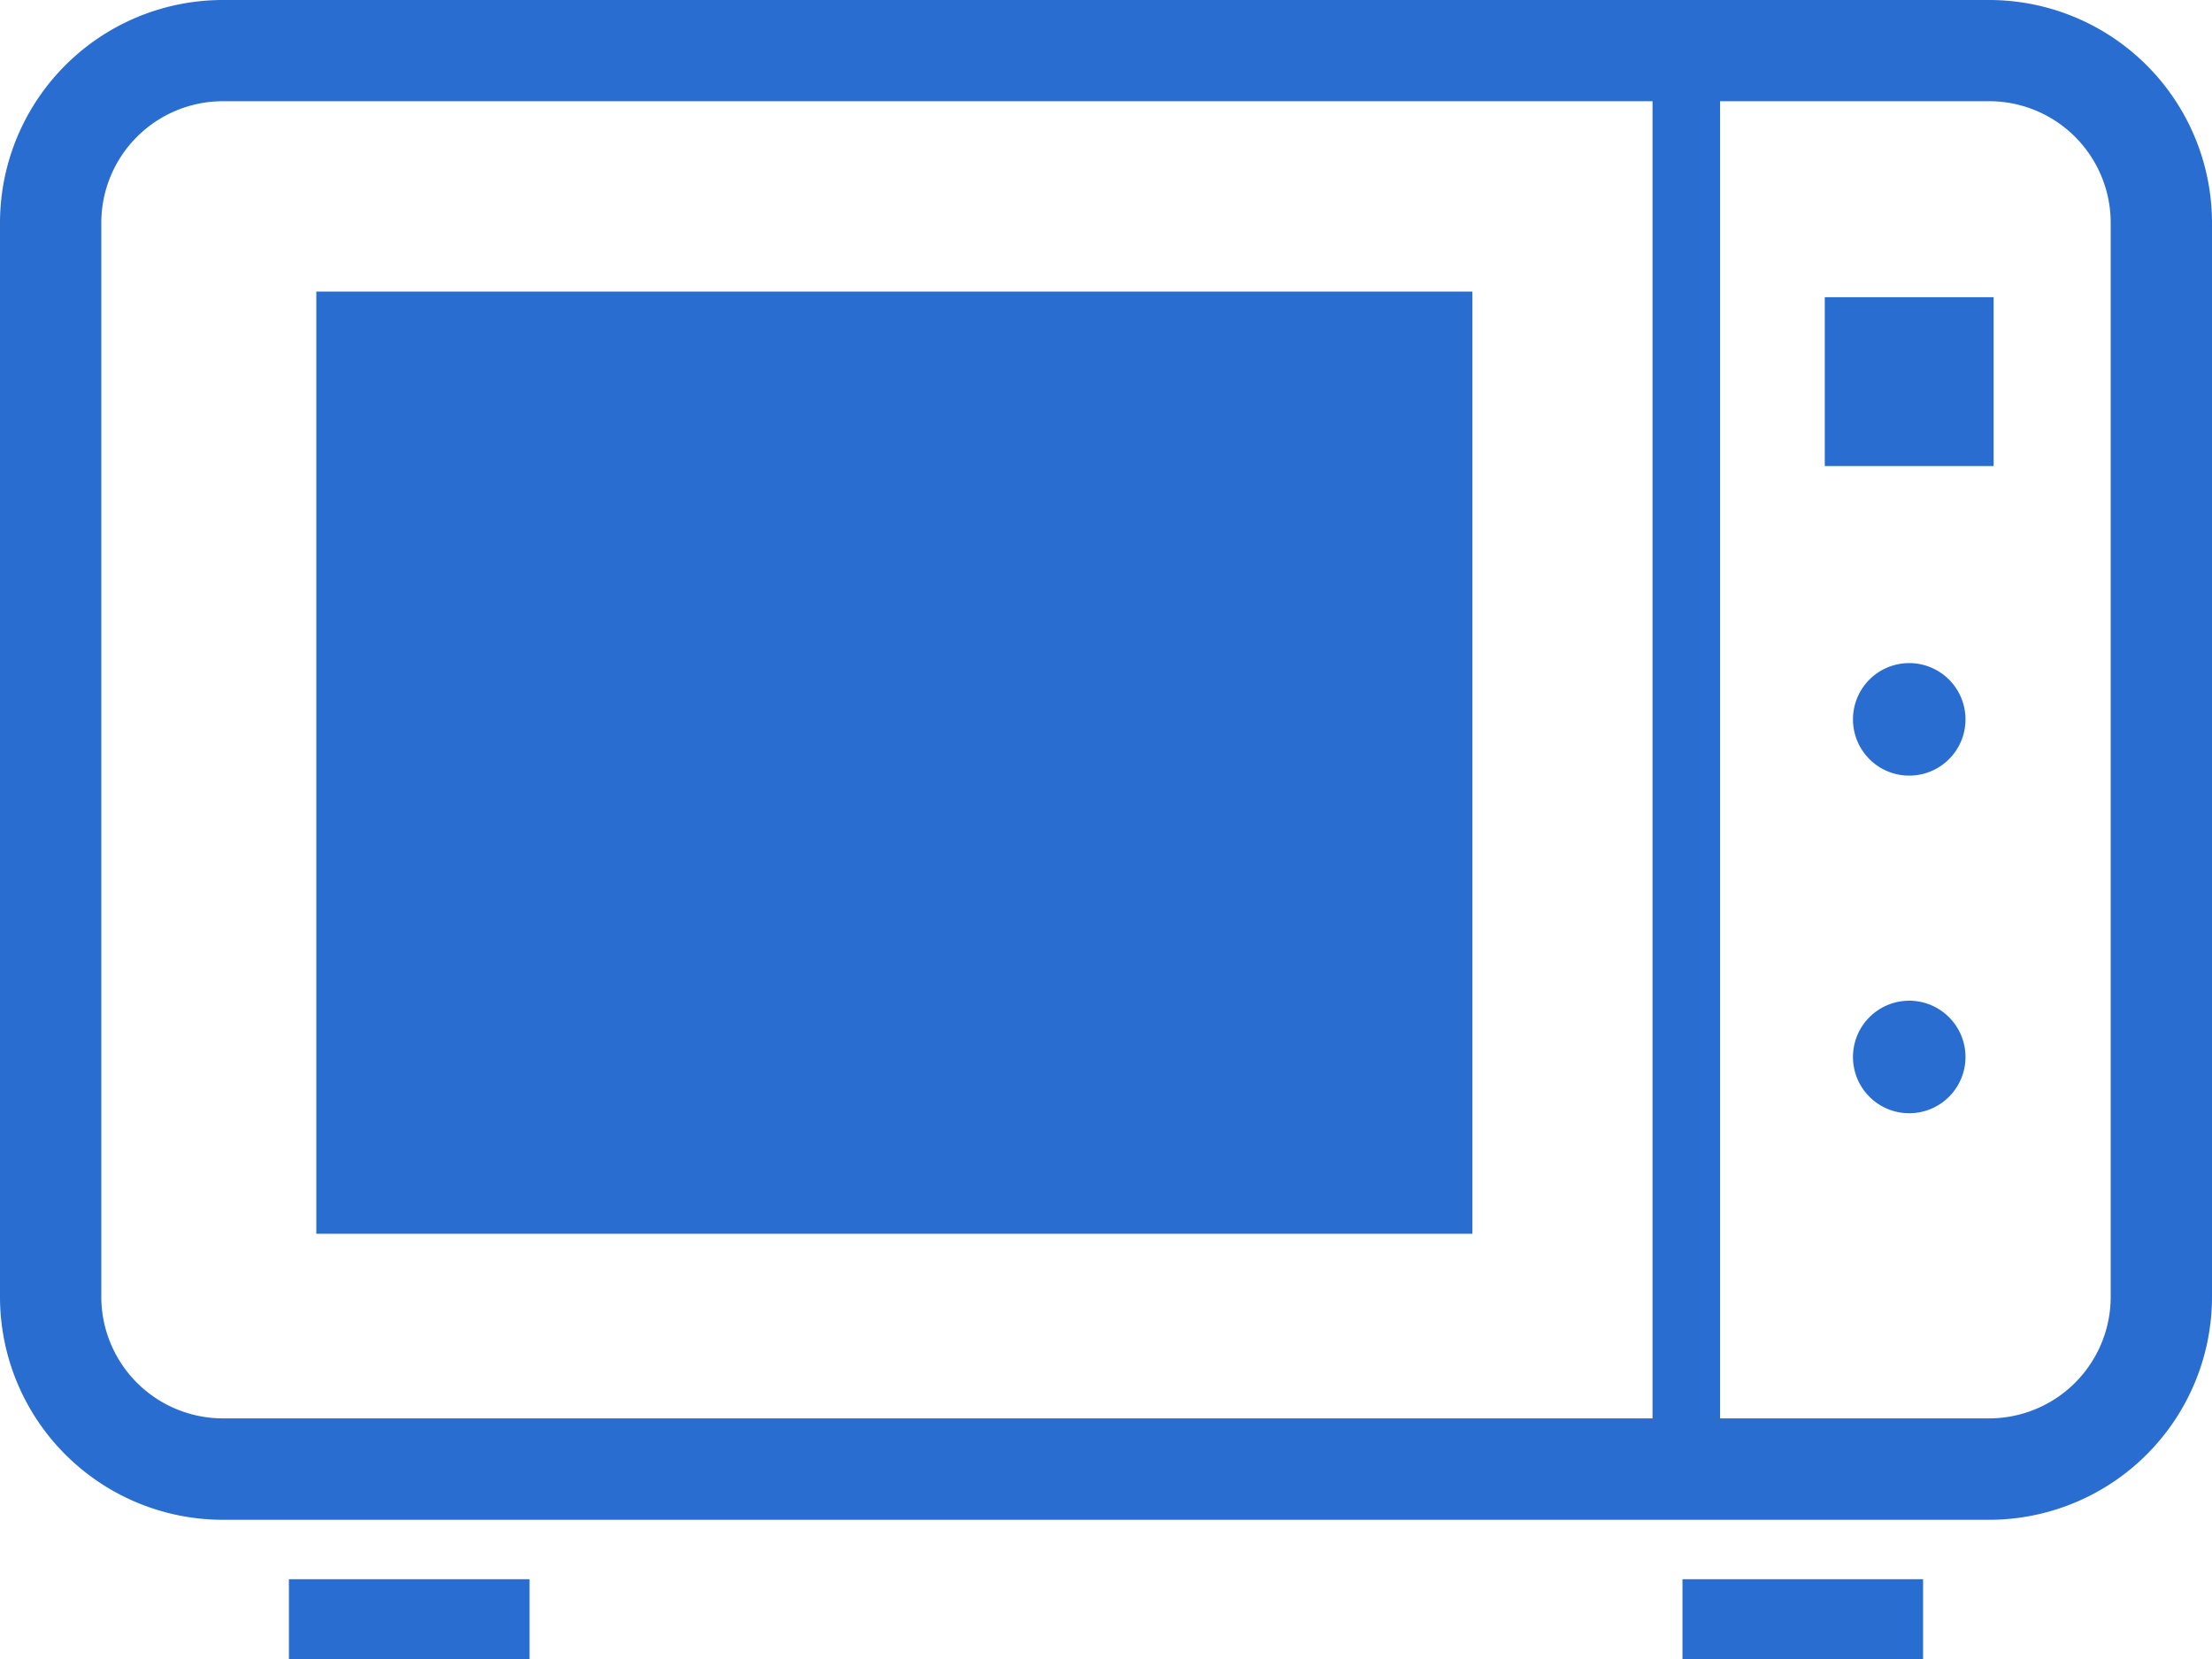 <svg xmlns="http://www.w3.org/2000/svg" width="73.125" height="54.857" viewBox="0 0 73.125 54.857">
  <g id="icon2" transform="translate(0 0)">
    <rect id="長方形_120" data-name="長方形 120" width="7.955" height="2.652" transform="translate(9.551 52.206)" fill="#296dd1"/>
    <rect id="長方形_121" data-name="長方形 121" width="7.954" height="2.652" transform="translate(55.62 52.206)" fill="#296dd1"/>
    <path id="パス_1174" data-name="パス 1174" d="M65.754,63.954H7.371A7.371,7.371,0,0,0,0,71.325v35.5a7.371,7.371,0,0,0,7.371,7.371H65.754a7.371,7.371,0,0,0,7.371-7.371v-35.5A7.371,7.371,0,0,0,65.754,63.954ZM54.63,110.843H7.371a4.022,4.022,0,0,1-4.022-4.022v-35.5A4.022,4.022,0,0,1,7.371,67.3H54.63v43.54Zm15.146-4.022a4.02,4.02,0,0,1-4.022,4.022H56.863V67.3h8.891a4.02,4.02,0,0,1,4.022,4.022Z" transform="translate(0 -63.954)" fill="#296dd1"/>
    <rect id="長方形_122" data-name="長方形 122" width="5.582" height="5.582" transform="translate(60.324 9.825)" fill="#296dd1"/>
    <path id="パス_1175" data-name="パス 1175" d="M430.746,217.435a1.86,1.86,0,1,0,1.86,1.86A1.861,1.861,0,0,0,430.746,217.435Z" transform="translate(-367.63 -195.514)" fill="#296dd1"/>
    <path id="パス_1176" data-name="パス 1176" d="M430.746,295.6a1.86,1.86,0,1,0,1.86,1.86A1.861,1.861,0,0,0,430.746,295.6Z" transform="translate(-367.63 -262.518)" fill="#296dd1"/>
    <rect id="長方形_123" data-name="長方形 123" width="38.218" height="31.147" transform="translate(10.457 9.639)" fill="#296dd1"/>
  </g>
</svg>
